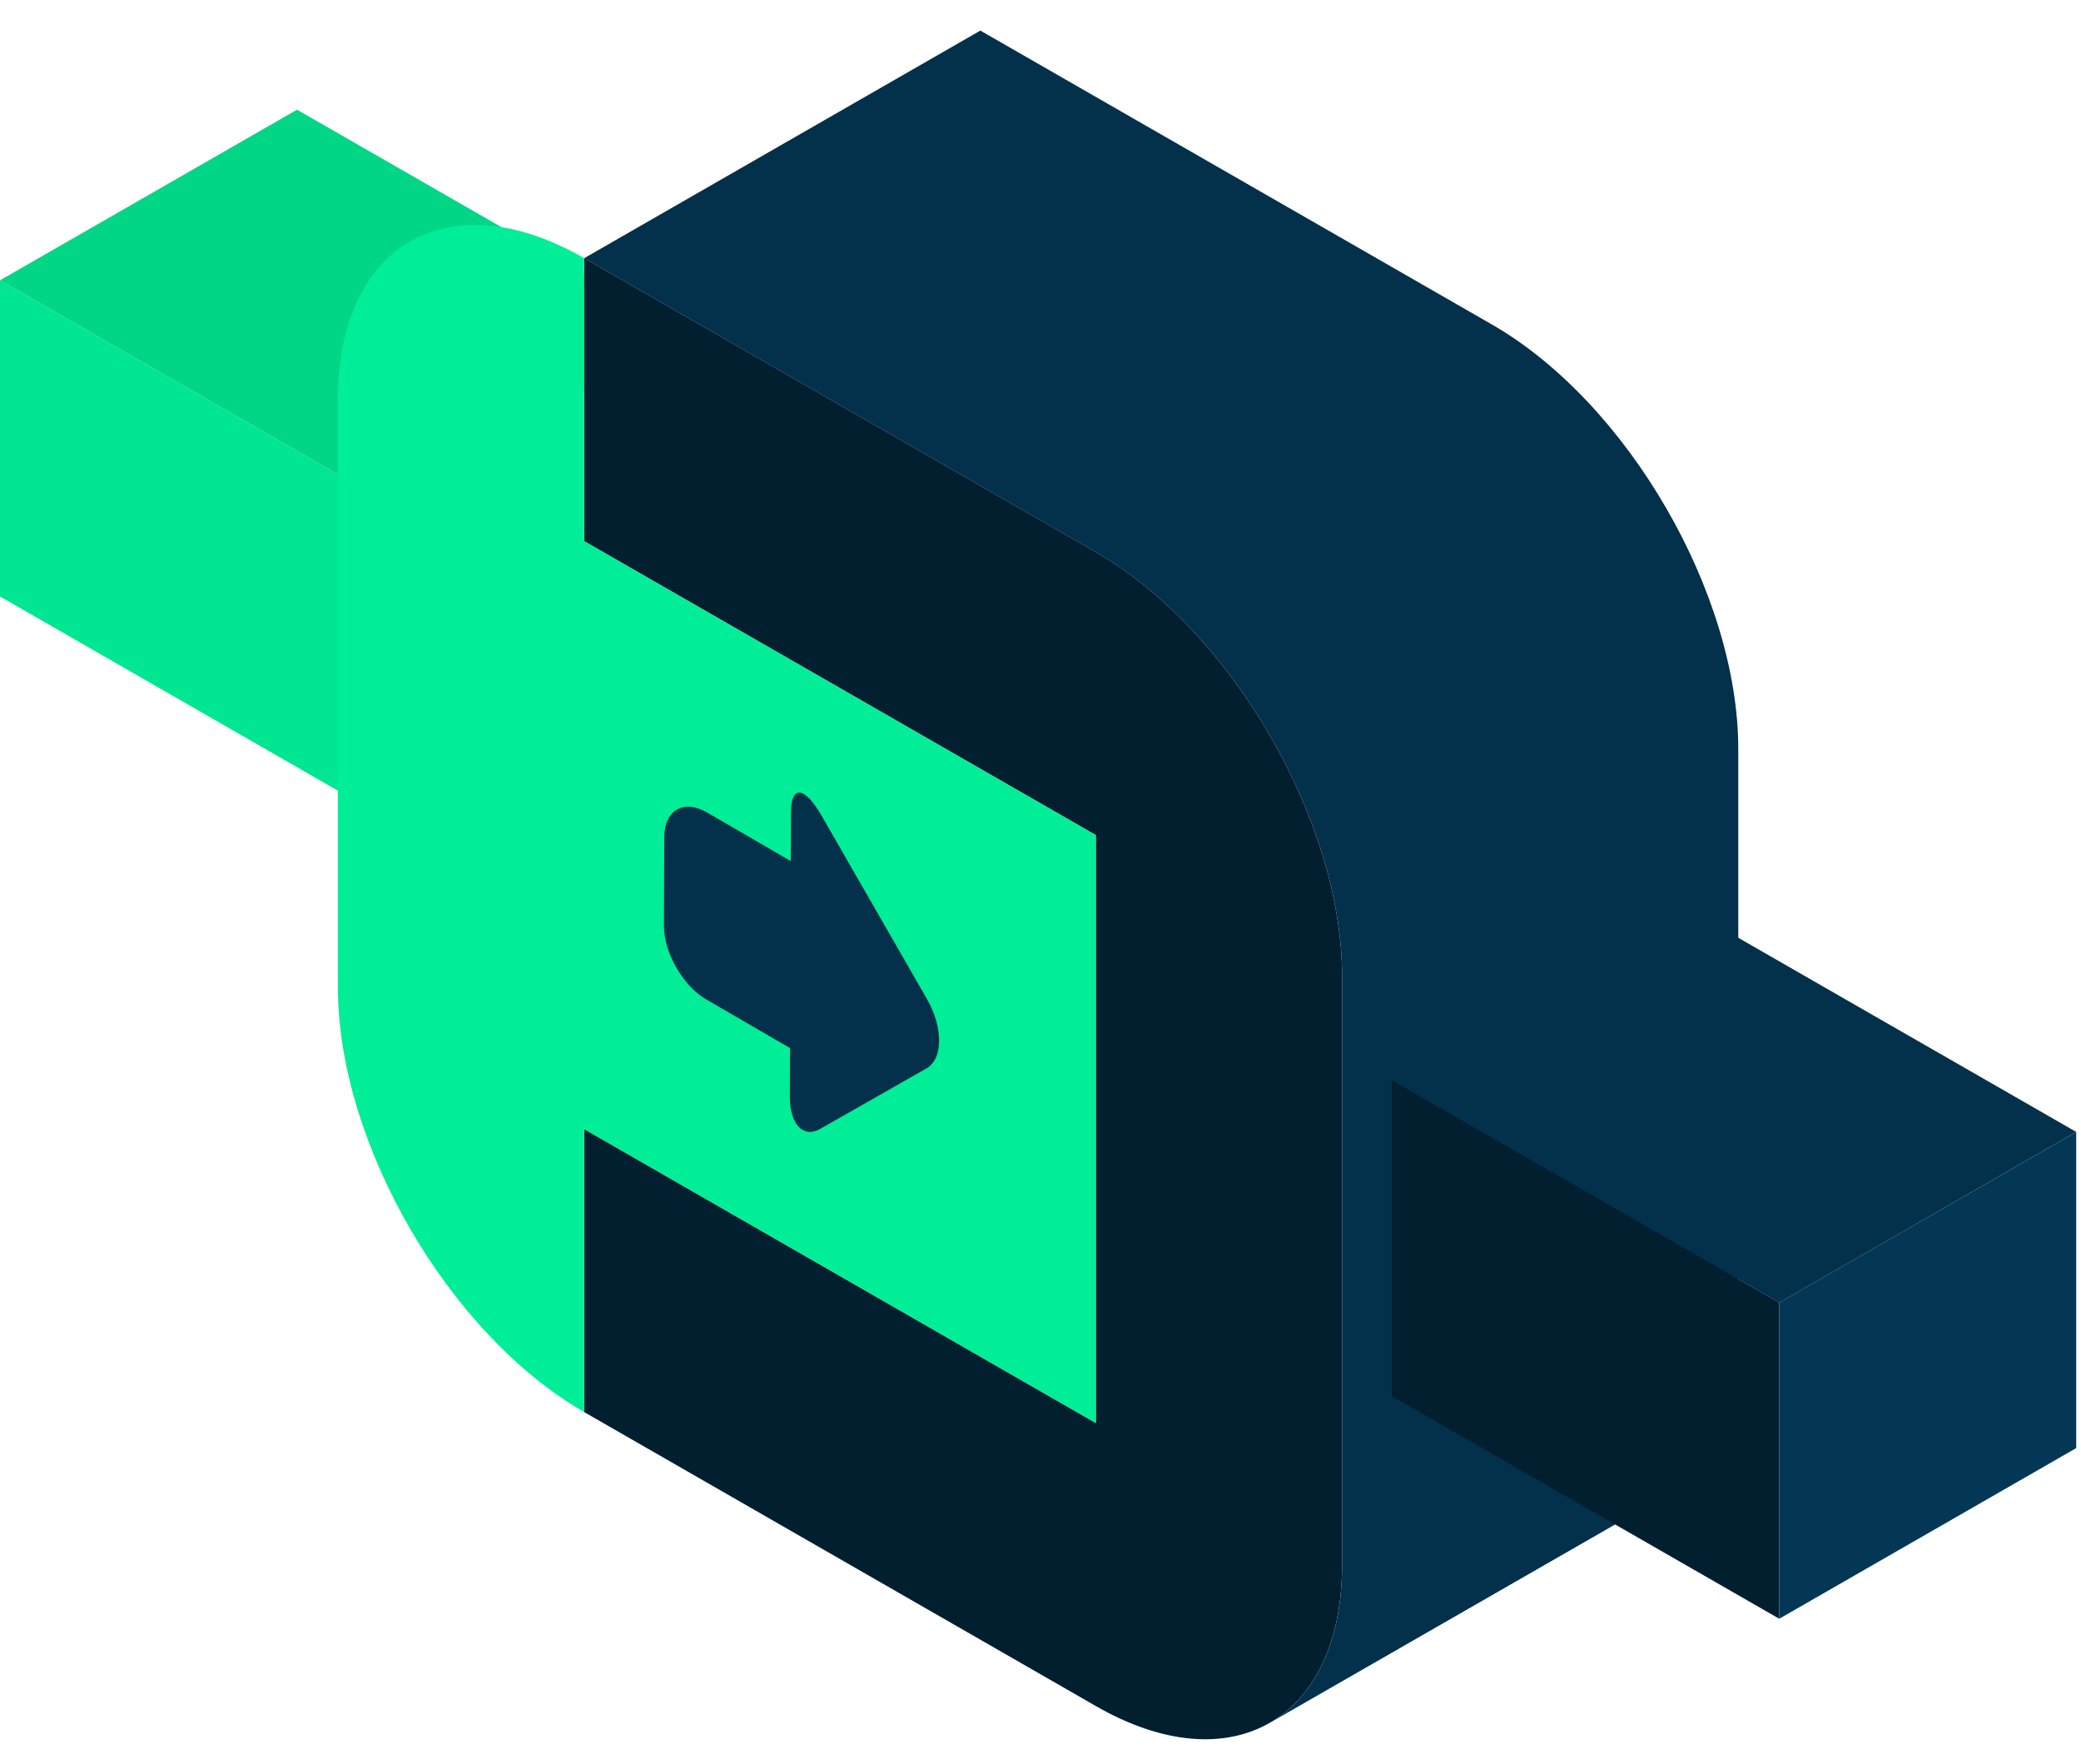 <svg xmlns="http://www.w3.org/2000/svg" width="59" height="50"><g fill="none" fill-rule="evenodd"><path fill="#00E692" d="M0 16.91l10.986 6.313V14.26L0 7.947z"/><path fill="#00D686" d="M0 7.947l10.986 6.313 8.421-4.84L8.421 3.11z"/><path fill="#03304B" d="M42.3 9.2L27.795.867 16.564 7.319l14.504 8.333c3.84 2.205 6.984 7.623 6.984 12.035v16.665c0 2.207-.786 3.762-2.052 4.49l11.232-6.452c1.265-.726 2.051-2.283 2.051-4.488V21.235c0-4.412-3.143-9.828-6.983-12.035"/><path d="M22.864.392L11.632 6.843c1.266-.728 3.012-.627 4.932.474L27.795.87c-1.11-.641-2.165-.943-3.102-.943-.68 0-1.297.16-1.83.466"/><path fill="#021F30" d="M31.068 15.651L16.563 7.318v8.025l14.505 8.332V40.34l-14.505-8.332v8.024l14.505 8.333c1.92 1.104 3.666 1.204 4.932.476 1.265-.728 2.051-2.282 2.051-4.49V27.686c0-4.412-3.143-9.828-6.983-12.035"/><path fill="#00EE97" d="M31.068 40.34V23.676l-14.505-8.333V7.319c-1.92-1.104-3.665-1.204-4.931-.476-1.266.726-2.052 2.282-2.052 4.487v16.665c0 4.415 3.143 9.83 6.983 12.037V32.01l14.505 8.332z"/><path fill="#021F30" d="M50.444 45.89l-10.986-6.31v-8.964l10.986 6.311z"/><path fill="#043755" d="M58.864 32.09l-8.42 4.838v8.963l8.42-4.838z"/><path fill="#03304B" d="M47.877 25.778l-8.419 4.838 10.986 6.313 8.42-4.84zm-25.451-2.755l-.006 1.388-2.369-1.375c-.333-.193-.637-.212-.857-.085-.221.126-.358.395-.36.778l-.01 2.512c-.004.766.54 1.712 1.206 2.097l2.369 1.375-.006 1.387c-.002.768.383 1.177.855.907l3.02-1.718c.474-.27.478-1.16.008-1.976l-2.99-5.202c-.29-.5-.545-.709-.701-.62-.1.058-.157.233-.16.532"/></g></svg>